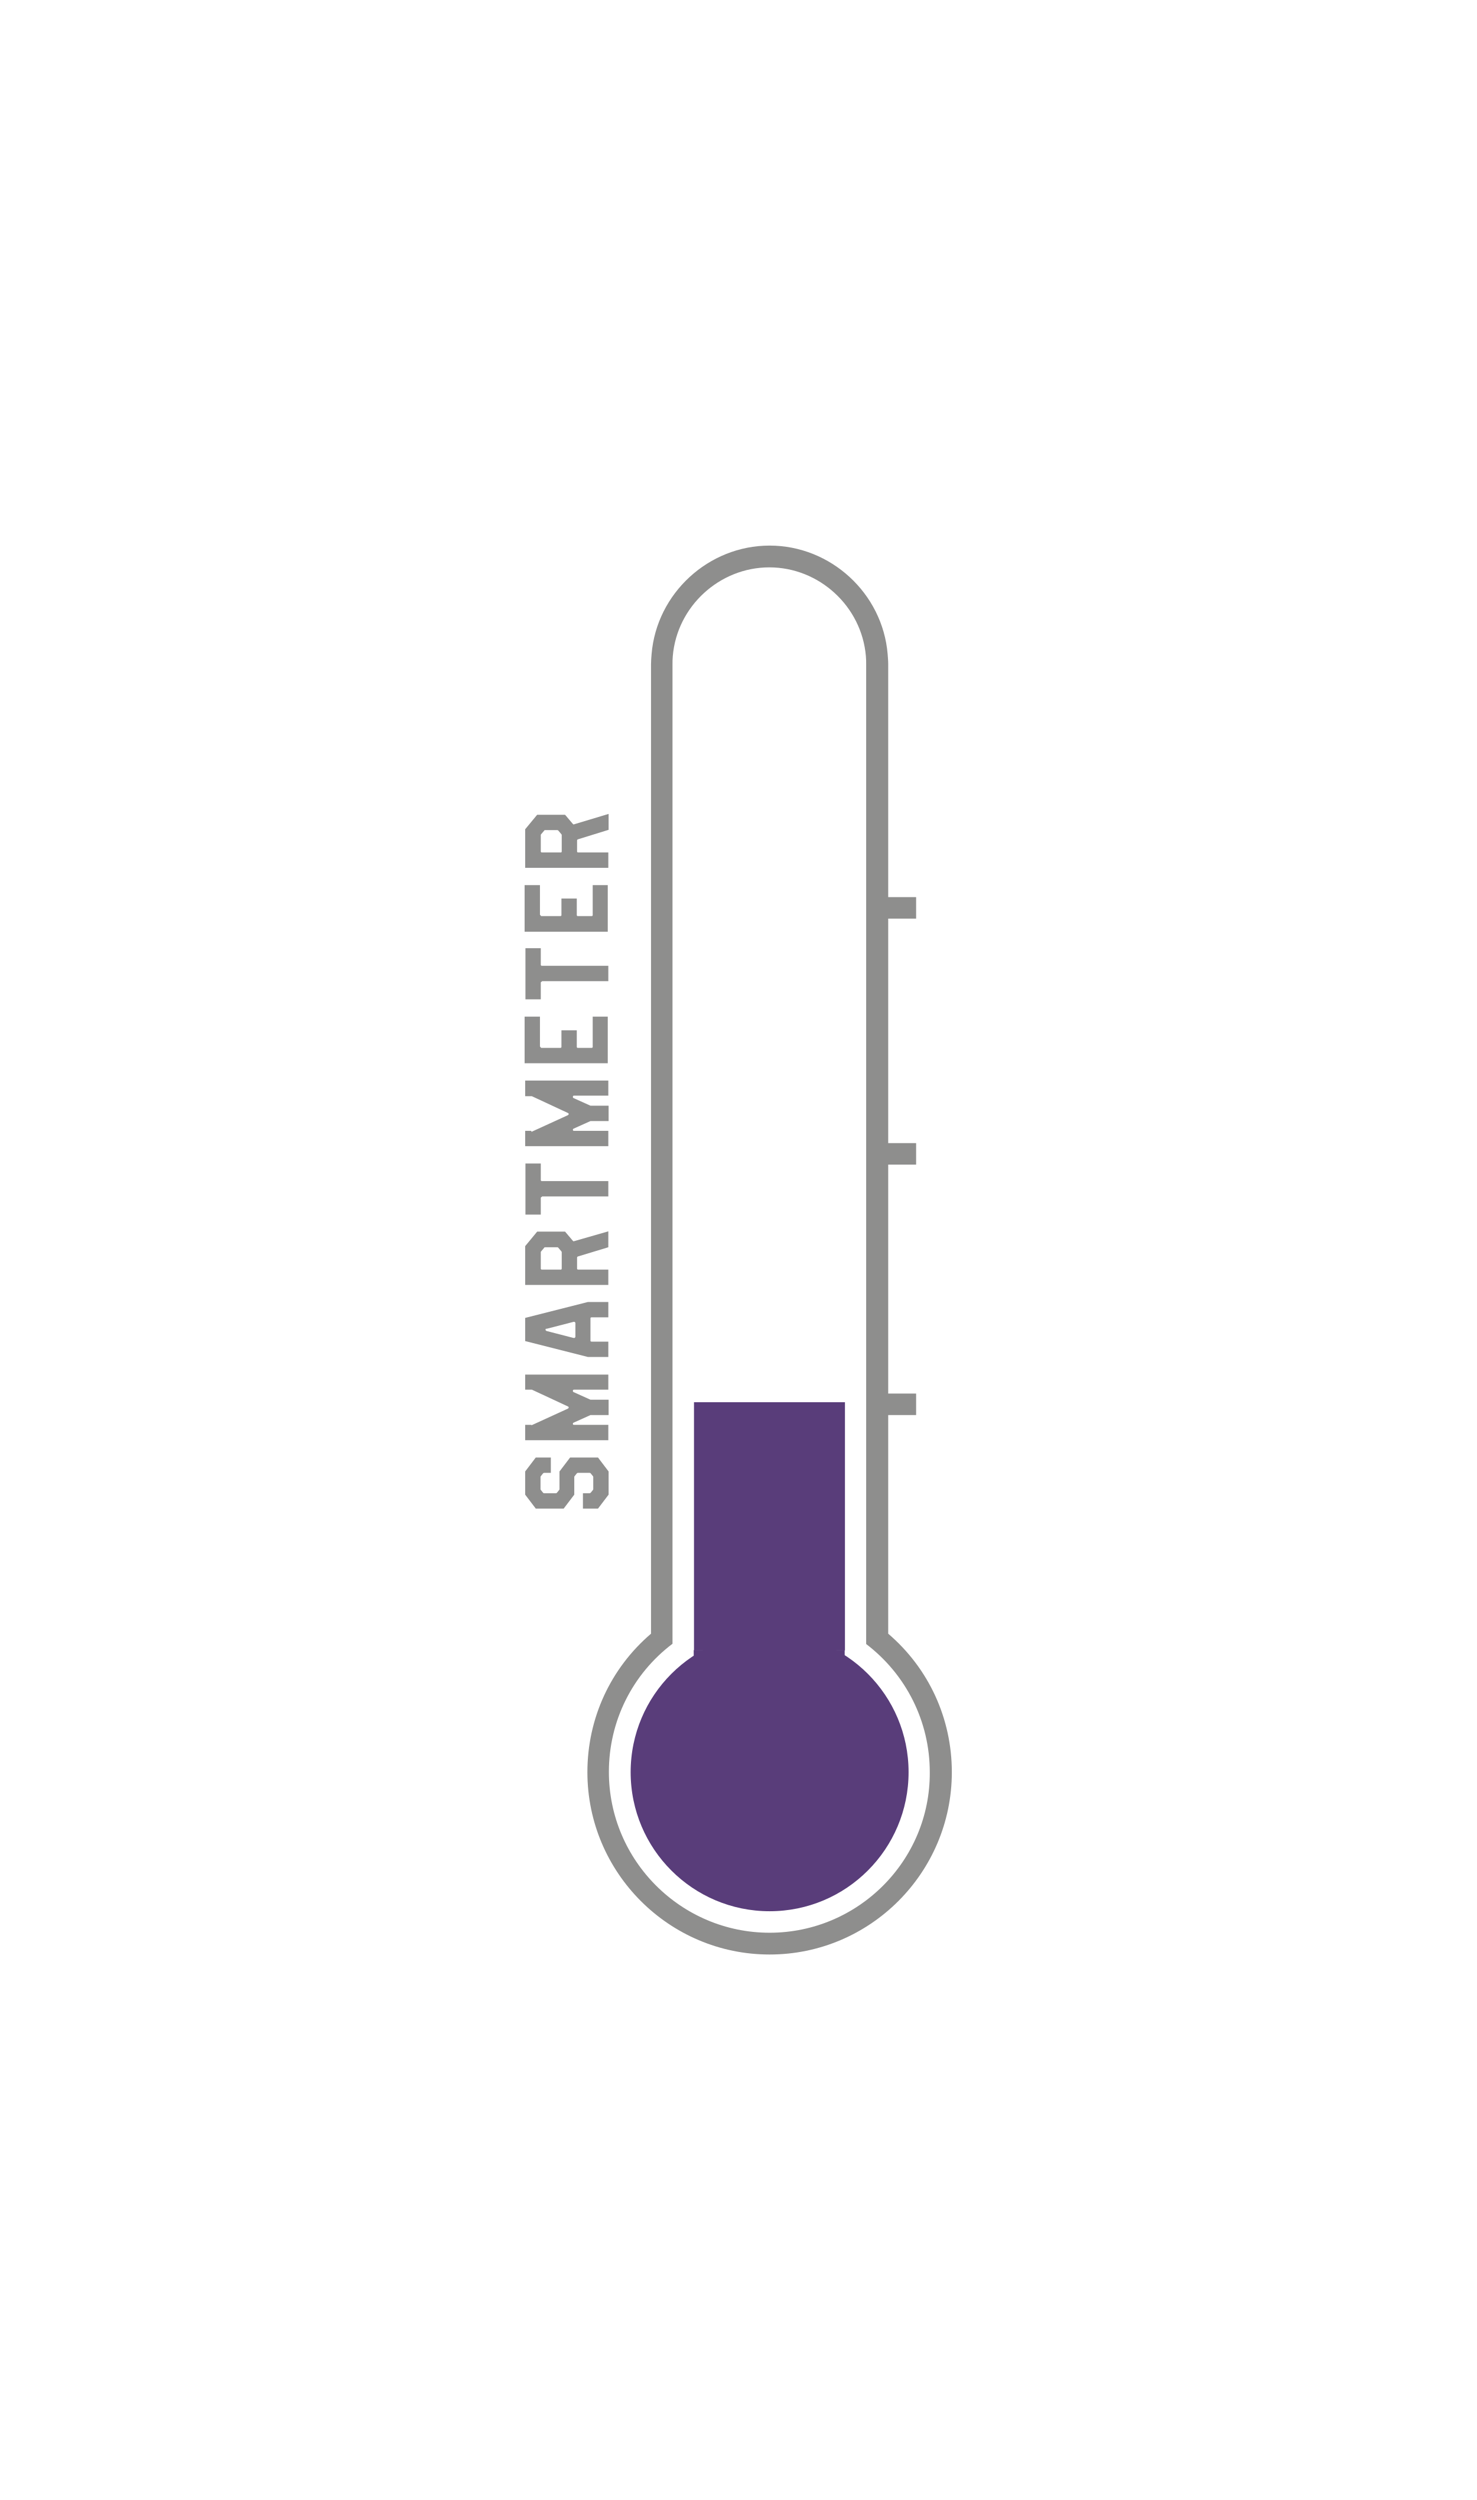 <?xml version="1.0" encoding="utf-8"?>
<!-- Generator: Adobe Illustrator 22.1.0, SVG Export Plug-In . SVG Version: 6.00 Build 0)  -->
<svg version="1.1" id="Vrstva_1" xmlns="http://www.w3.org/2000/svg" xmlns:xlink="http://www.w3.org/1999/xlink" x="0px" y="0px"
	 viewBox="0 0 529.3 895.3" style="enable-background:new 0 0 529.3 895.3;" xml:space="preserve">
<style type="text/css">
	.st0{fill:#8E8E8D;}
	.st1{fill:#593D7A;}
	.st2{fill:#D04A89;}
	.st3{fill:#2B78BC;}
	.st4{fill:#00ADC1;}
</style>
<g>
	<g>
		<path class="st0" d="M211.3,534.8c0.1,0,0.3-0.1,0.4-0.2l0.8-1c0.1-0.1,0.1-0.2,0.1-0.3V529c0-0.1,0-0.2-0.1-0.3l-0.8-1
			c-0.1-0.1-0.2-0.2-0.4-0.2h-4.2c-0.2,0-0.3,0.1-0.4,0.2l-0.8,1c-0.1,0.1-0.1,0.2-0.1,0.3v6.3l-3.8,5h-10l-3.8-5V527l3.8-5h5.4v5.5
			H195c-0.2,0-0.3,0.1-0.4,0.2l-0.8,1c-0.1,0.1-0.1,0.2-0.1,0.3v4.3c0,0.1,0,0.2,0.1,0.3l0.8,1c0.1,0.1,0.2,0.2,0.4,0.2h4.2
			c0.2,0,0.3-0.1,0.4-0.2l0.8-1c0.1-0.1,0.1-0.2,0.1-0.3V527l3.8-5h10l3.8,5v8.3l-3.8,5h-5.4v-5.5H211.3z"/>
		<path class="st0" d="M190.4,510.4c0.1,0,0.2,0,0.2,0l12.9-5.9c0.2-0.1,0.3-0.3,0.3-0.4c0-0.2-0.1-0.3-0.3-0.4l-12.9-6l-0.2,0h-2.2
			v-5.4H218v5.4h-12.3c-0.2,0-0.4,0.1-0.4,0.4v0.1c0,0.2,0.1,0.3,0.3,0.4l6,2.7c0,0,0.1,0,0.2,0h6.3v5.5h-6.3c-0.1,0-0.1,0-0.2,0
			l-6,2.7c-0.2,0.1-0.3,0.2-0.3,0.4c0,0.3,0.1,0.4,0.4,0.4H218v5.5h-29.8v-5.5H190.4z"/>
		<path class="st0" d="M212,471.8c-0.3,0-0.4,0.1-0.4,0.4v7.9c0,0.1,0,0.3,0.1,0.3c0.1,0.1,0.2,0.1,0.3,0.1h6v5.5h-7.3l-22.5-5.7
			V472l22.5-5.7h7.3v5.5H212z M195.5,476.2c0,0.1,0,0.2,0.1,0.3c0.1,0.1,0.1,0.1,0.3,0.2l9.7,2.5c0.2,0,0.3,0,0.4-0.1
			c0.1-0.1,0.2-0.2,0.2-0.4v-4.9c0-0.1-0.1-0.2-0.2-0.3c-0.1-0.1-0.3-0.1-0.4-0.1l-9.7,2.5C195.6,475.8,195.5,476,195.5,476.2z"/>
		<path class="st0" d="M207.1,450c-0.2,0.1-0.3,0.2-0.3,0.5v3.8c0,0.1,0,0.2,0.1,0.3c0.1,0.1,0.2,0.1,0.3,0.1H218v5.5h-29.8v-13.9
			l4.3-5.2h10l2.8,3.3c0.2,0.2,0.3,0.2,0.5,0.1L218,441v5.7L207.1,450z M201.2,454.6c0.1-0.1,0.1-0.2,0.1-0.3v-5.8
			c0-0.1,0-0.2-0.1-0.3l-1.1-1.3c-0.1-0.1-0.2-0.2-0.3-0.2h-4.5c-0.1,0-0.3,0.1-0.3,0.2l-1.1,1.3c-0.1,0.1-0.1,0.2-0.1,0.3v5.8
			c0,0.1,0,0.2,0.1,0.3c0.1,0.1,0.2,0.1,0.3,0.1h6.7C201,454.8,201.1,454.7,201.2,454.6z"/>
		<path class="st0" d="M194.2,428.7c-0.1,0-0.3,0-0.3,0.1c-0.1,0.1-0.1,0.2-0.1,0.3v5.9h-5.5v-18.3h5.5v5.9c0,0.1,0,0.2,0.1,0.3
			c0.1,0.1,0.2,0.1,0.3,0.1H218v5.5H194.2z"/>
		<path class="st0" d="M190.4,405.3c0.1,0,0.2,0,0.2,0l12.9-5.9c0.2-0.1,0.3-0.3,0.3-0.4c0-0.2-0.1-0.3-0.3-0.4l-12.9-6l-0.2,0h-2.2
			V387H218v5.4h-12.3c-0.2,0-0.4,0.1-0.4,0.4v0.1c0,0.2,0.1,0.3,0.3,0.4l6,2.7c0,0,0.1,0,0.2,0h6.3v5.5h-6.3c-0.1,0-0.1,0-0.2,0
			l-6,2.7c-0.2,0.1-0.3,0.2-0.3,0.4c0,0.3,0.1,0.4,0.4,0.4H218v5.5h-29.8v-5.5H190.4z"/>
		<path class="st0" d="M193.7,374.9c0,0.1,0,0.2,0.1,0.3c0.1,0.1,0.2,0.1,0.3,0.1h6.7c0.1,0,0.2,0,0.3-0.1c0.1-0.1,0.1-0.2,0.1-0.3
			V369h5.5v5.9c0,0.1,0,0.2,0.1,0.3c0.1,0.1,0.2,0.1,0.3,0.1h4.9c0.1,0,0.2,0,0.3-0.1c0.1-0.1,0.1-0.2,0.1-0.3v-10.8h5.4v16.7h-29.8
			v-16.7h5.5V374.9z"/>
		<path class="st0" d="M194.2,351.6c-0.1,0-0.3,0-0.3,0.1c-0.1,0.1-0.1,0.2-0.1,0.3v5.9h-5.5v-18.3h5.5v5.9c0,0.1,0,0.2,0.1,0.3
			c0.1,0.1,0.2,0.1,0.3,0.1H218v5.5H194.2z"/>
		<path class="st0" d="M193.7,327.7c0,0.1,0,0.2,0.1,0.3c0.1,0.1,0.2,0.1,0.3,0.1h6.7c0.1,0,0.2,0,0.3-0.1c0.1-0.1,0.1-0.2,0.1-0.3
			v-5.9h5.5v5.9c0,0.1,0,0.2,0.1,0.3c0.1,0.1,0.2,0.1,0.3,0.1h4.9c0.1,0,0.2,0,0.3-0.1c0.1-0.1,0.1-0.2,0.1-0.3V317h5.4v16.7h-29.8
			V317h5.5V327.7z"/>
		<path class="st0" d="M207.1,300.6c-0.2,0.1-0.3,0.2-0.3,0.5v3.8c0,0.1,0,0.2,0.1,0.3c0.1,0.1,0.2,0.1,0.3,0.1H218v5.5h-29.8V297
			l4.3-5.2h10l2.8,3.3c0.2,0.2,0.3,0.2,0.5,0.1l12.3-3.7v5.7L207.1,300.6z M201.2,305.2c0.1-0.1,0.1-0.2,0.1-0.3v-5.8
			c0-0.1,0-0.2-0.1-0.3l-1.1-1.3c-0.1-0.1-0.2-0.2-0.3-0.2h-4.5c-0.1,0-0.3,0.1-0.3,0.2l-1.1,1.3c-0.1,0.1-0.1,0.2-0.1,0.3v5.8
			c0,0.1,0,0.2,0.1,0.3c0.1,0.1,0.2,0.1,0.3,0.1h6.7C201,305.4,201.1,305.3,201.2,305.2z"/>
	</g>
	<g>
		<g>
			<g>
				<circle class="st1" cx="275.8" cy="634.7" r="49.8"/>
				<g>
					<path class="st1" d="M248.7,633.5c0,14.9,12.1,27,27,27s27-12.1,27-27v-42.5h-54.1V633.5z"/>
					<rect x="248.7" y="502.2" class="st1" width="54.1" height="88.9"/>
				</g>
			</g>
			<path class="st0" d="M318.3,585.1V237.9c0-1.2-0.1-2.3-0.2-3.6c-1.8-21.8-20.4-38.9-42.3-38.9s-40.5,17.1-42.3,38.9
				c-0.1,1.3-0.2,2.4-0.2,3.6v347.2c-14.5,12.4-22.8,30.3-22.8,49.6c0,36,29.3,65.3,65.3,65.3s65.3-29.3,65.3-65.3
				C341.1,615.4,332.8,597.5,318.3,585.1z M275.8,692.2c-31.7,0-57.6-25.8-57.6-57.6c0-18.2,8.4-35,22.8-45.9V237.9
				c0-0.9,0-1.9,0.1-2.9c1.5-17.8,16.7-31.8,34.6-31.8s33.1,14,34.6,31.8c0.1,1,0.1,2,0.1,2.9v350.9c14.3,10.9,22.8,27.7,22.8,45.9
				C333.4,666.4,307.5,692.2,275.8,692.2z"/>
		</g>
		<rect x="311.3" y="321.3" class="st0" width="17" height="7.7"/>
		<rect x="311.3" y="409.4" class="st0" width="17" height="7.7"/>
		<rect x="311.3" y="499.1" class="st0" width="17" height="7.7"/>
	</g>
</g>
</svg>
